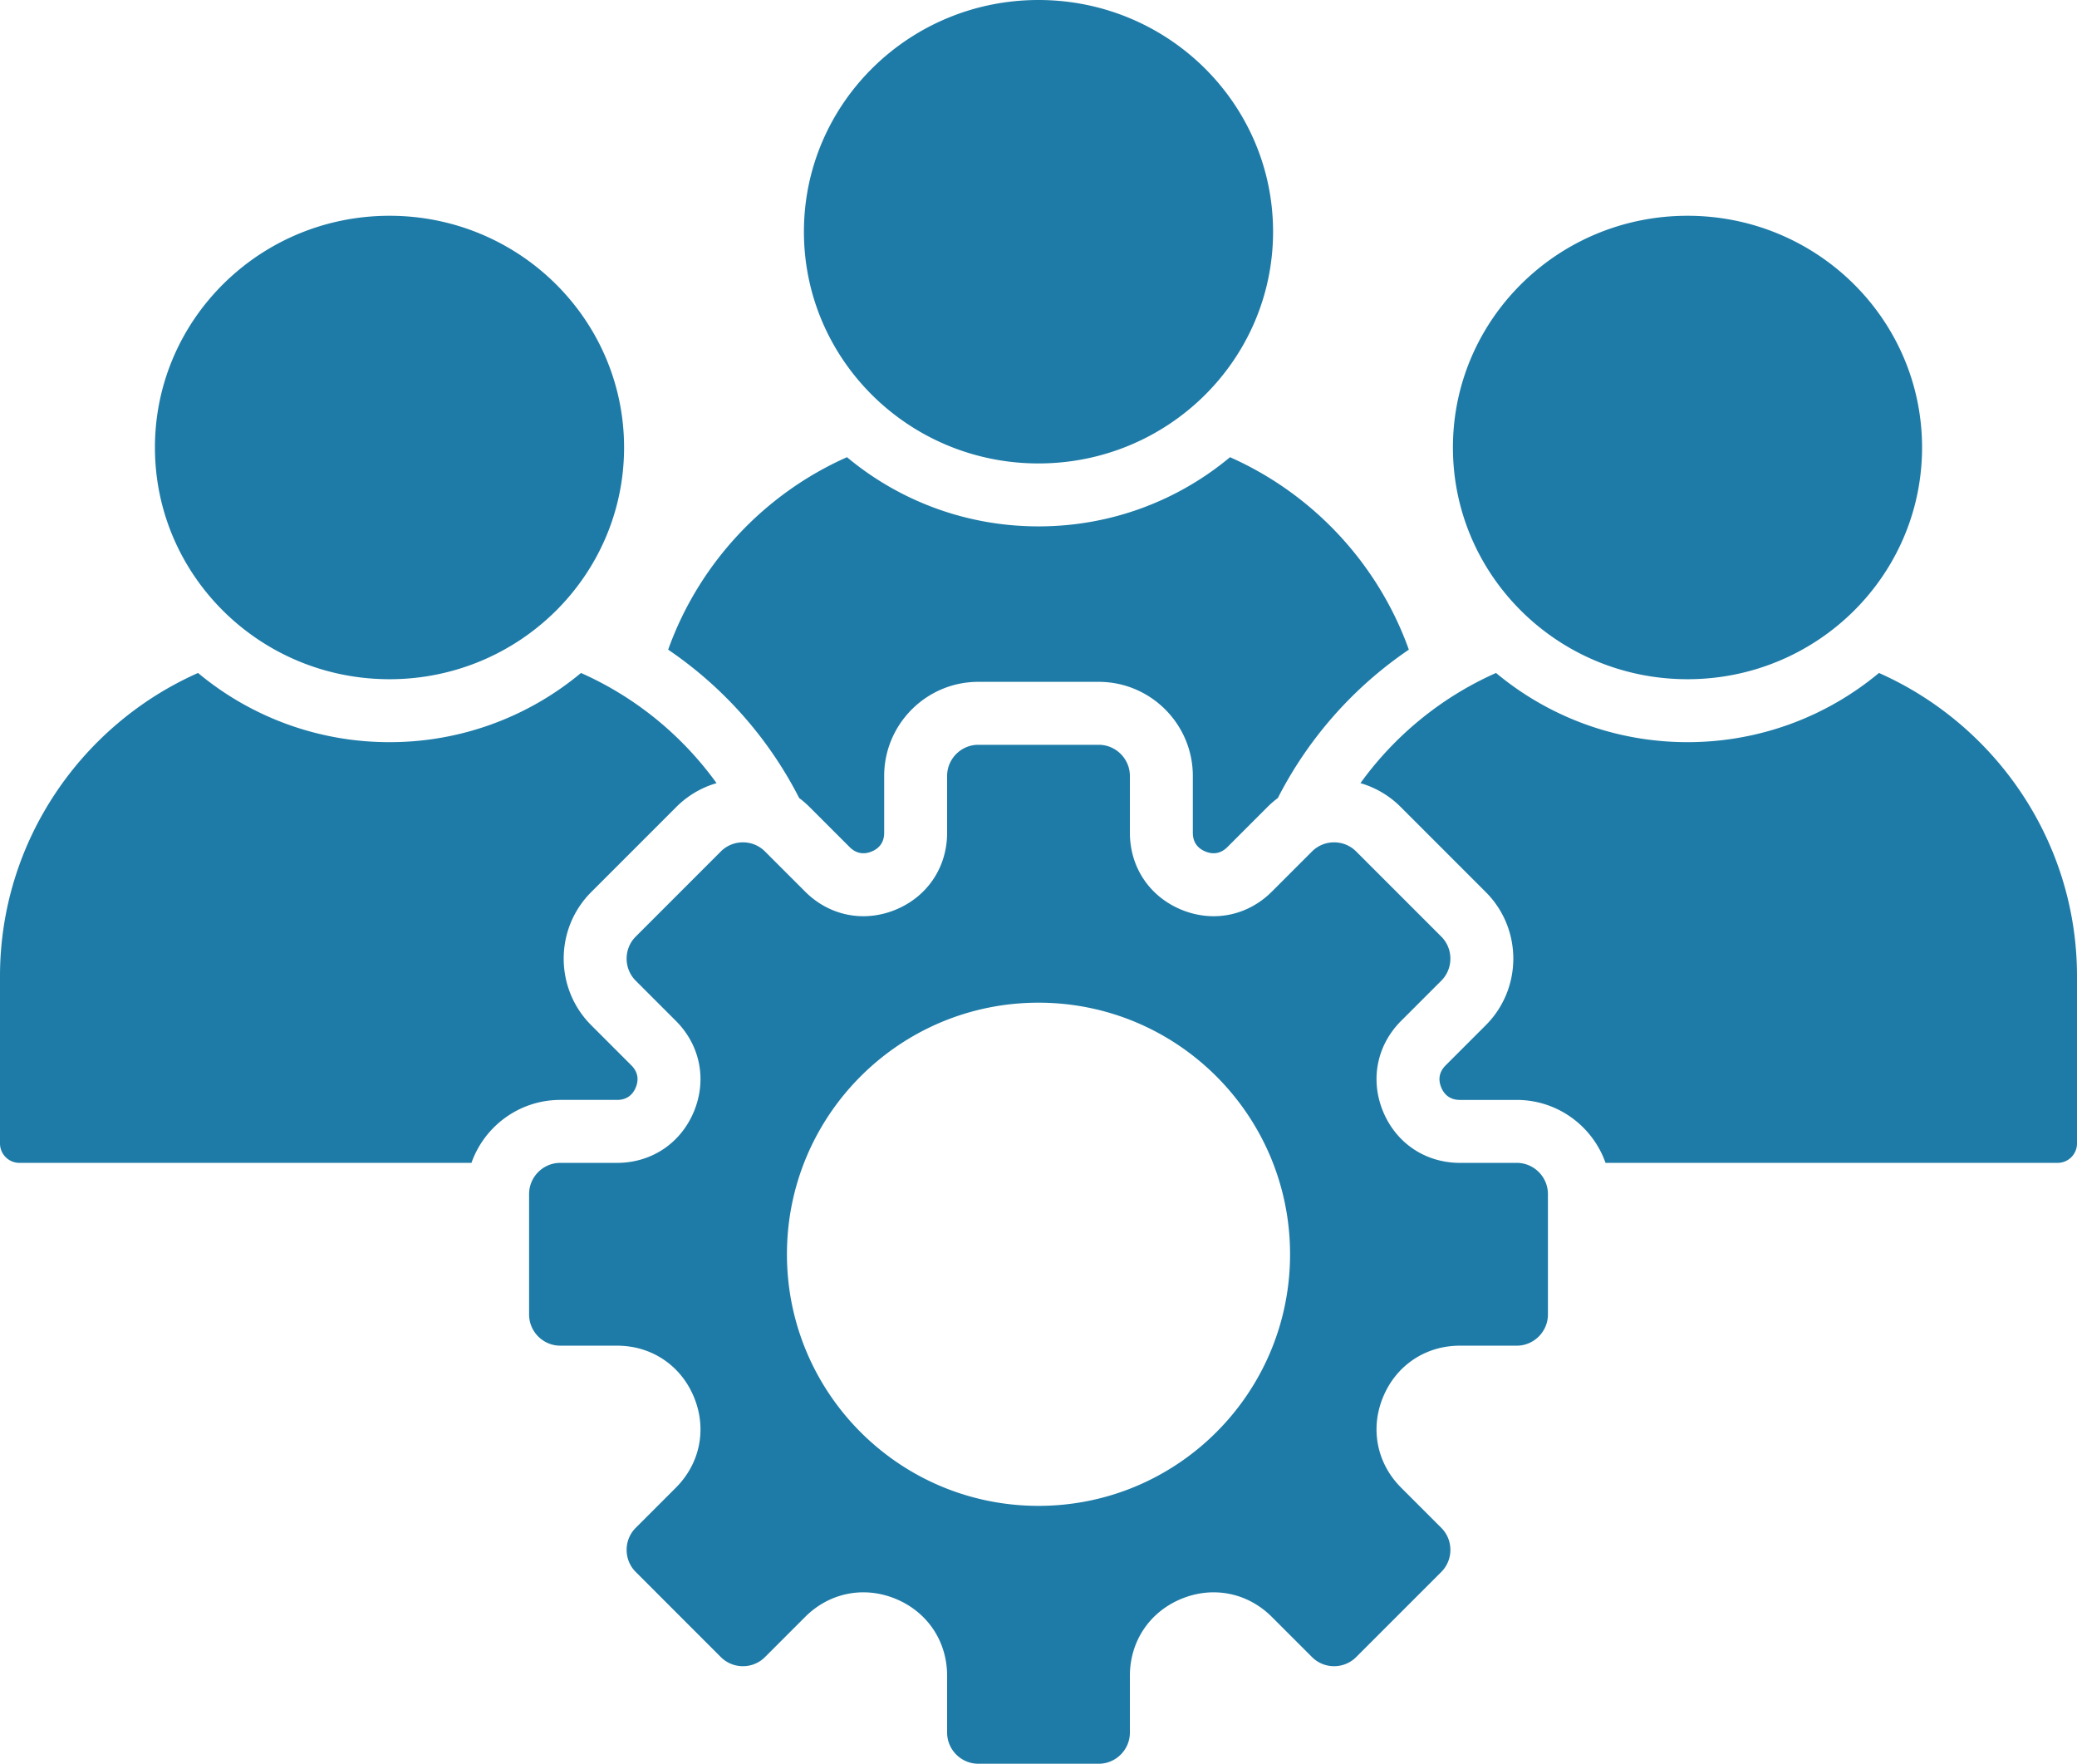 <?xml version="1.0" encoding="UTF-8"?> <svg xmlns="http://www.w3.org/2000/svg" viewBox="8.5 45.853 495 420.294"> <path fill="#1e7ba7" d="M354.768 152.49c0-30.496 25.029-55.218 55.904-55.218s55.904 24.722 55.904 55.218-25.029 55.218-55.904 55.218-55.904-24.722-55.904-55.218zM256 156.289c30.875 0 55.904-24.722 55.904-55.218S286.875 45.853 256 45.853s-55.904 24.722-55.904 55.218 25.029 55.218 55.904 55.218zm-57.038 79.729a22.623 22.623 0 0 1 2.455 2.123l9.572 9.572c1.495 1.495 3.301 1.854 5.255 1.045 1.958-.811 2.977-2.335 2.977-4.455v-13.537c0-12.367 10.066-22.433 22.433-22.433h28.695c12.367 0 22.433 10.065 22.433 22.433v13.537c0 2.12 1.018 3.644 2.976 4.455 1.954.809 3.76.45 5.255-1.045l9.572-9.572a22.509 22.509 0 0 1 2.454-2.122 94.958 94.958 0 0 1 31.223-35.356c-7.315-20.467-22.87-37.104-42.618-45.862-12.333 10.286-28.256 16.487-45.643 16.487s-33.309-6.201-45.643-16.487c-19.748 8.758-35.304 25.395-42.619 45.863 13.158 8.931 23.955 21.106 31.223 35.354zm257.341-29.799c-12.372 10.304-28.321 16.489-45.632 16.489s-33.261-6.185-45.633-16.489c-12.955 5.742-24.106 14.875-32.312 26.254a22.285 22.285 0 0 1 9.582 5.668l20.291 20.291c8.745 8.745 8.745 22.98 0 31.725l-9.572 9.572c-1.495 1.495-1.854 3.302-1.045 5.255.811 1.958 2.335 2.976 4.455 2.976h13.537c9.763 0 18.09 6.274 21.165 15h107.753a4.621 4.621 0 0 0 4.608-4.608v-39.876c0-32.149-19.469-59.966-47.197-72.257zm-354.974 1.489c30.875 0 55.903-24.722 55.903-55.218s-25.029-55.218-55.903-55.218c-30.875 0-55.904 24.722-55.904 55.218s25.029 55.218 55.904 55.218zm54.234 100.252c2.12 0 3.643-1.018 4.455-2.976.809-1.953.45-3.76-1.045-5.255l-9.572-9.572c-8.745-8.745-8.745-22.98 0-31.725l20.291-20.291a22.287 22.287 0 0 1 9.582-5.667c-8.206-11.379-19.357-20.512-32.312-26.255a71.133 71.133 0 0 1-45.632 16.489 71.134 71.134 0 0 1-45.633-16.489C27.969 218.51 8.5 246.327 8.5 278.475v39.876a4.622 4.622 0 0 0 4.608 4.608h107.753c3.075-8.726 11.402-15 21.165-15h13.537zm221.844 22.433v28.695c0 4.088-3.345 7.433-7.433 7.433h-13.538c-8.188 0-15.179 4.672-18.312 12.236-3.134 7.564-1.493 15.811 4.297 21.601l9.572 9.572c2.891 2.891 2.891 7.621 0 10.512l-20.291 20.291c-2.891 2.891-7.621 2.891-10.512 0l-9.573-9.572c-5.79-5.79-14.036-7.43-21.601-4.297-7.564 3.133-12.236 10.125-12.236 18.313v13.537c0 4.088-3.344 7.433-7.433 7.433h-28.695c-4.089 0-7.433-3.345-7.433-7.433v-13.537c0-8.188-4.671-15.179-12.236-18.313-7.565-3.133-15.812-1.493-21.601 4.297l-9.572 9.572c-2.891 2.891-7.621 2.891-10.512 0l-20.291-20.291c-2.891-2.891-2.891-7.621 0-10.512l9.572-9.572c5.79-5.79 7.43-14.037 4.297-21.601-3.134-7.565-10.125-12.236-18.313-12.236h-13.537c-4.088 0-7.433-3.345-7.433-7.433v-28.695c0-4.088 3.345-7.433 7.433-7.433h13.537c8.188 0 15.179-4.672 18.312-12.236 3.134-7.565 1.493-15.812-4.297-21.601l-9.572-9.572c-2.891-2.891-2.891-7.621 0-10.512l20.291-20.291c2.891-2.891 7.621-2.891 10.512 0l9.572 9.572c5.79 5.79 14.036 7.43 21.601 4.297s12.236-10.125 12.236-18.313v-13.537c0-4.088 3.345-7.433 7.433-7.433h28.695c4.088 0 7.433 3.345 7.433 7.433v13.537c0 8.188 4.672 15.179 12.236 18.313 7.565 3.133 15.812 1.493 21.601-4.297l9.573-9.572c2.891-2.891 7.621-2.891 10.512 0l20.291 20.291c2.891 2.891 2.891 7.621 0 10.512l-9.572 9.572c-5.79 5.79-7.43 14.037-4.297 21.601 3.133 7.565 10.125 12.236 18.313 12.236h13.537c4.089-.001 7.434 3.344 7.434 7.433zm-61.454 14.348c0-33.112-26.842-59.953-59.953-59.953s-59.953 26.842-59.953 59.953 26.842 59.953 59.953 59.953c33.112 0 59.953-26.842 59.953-59.953z" data-original="#000000"></path> </svg> 